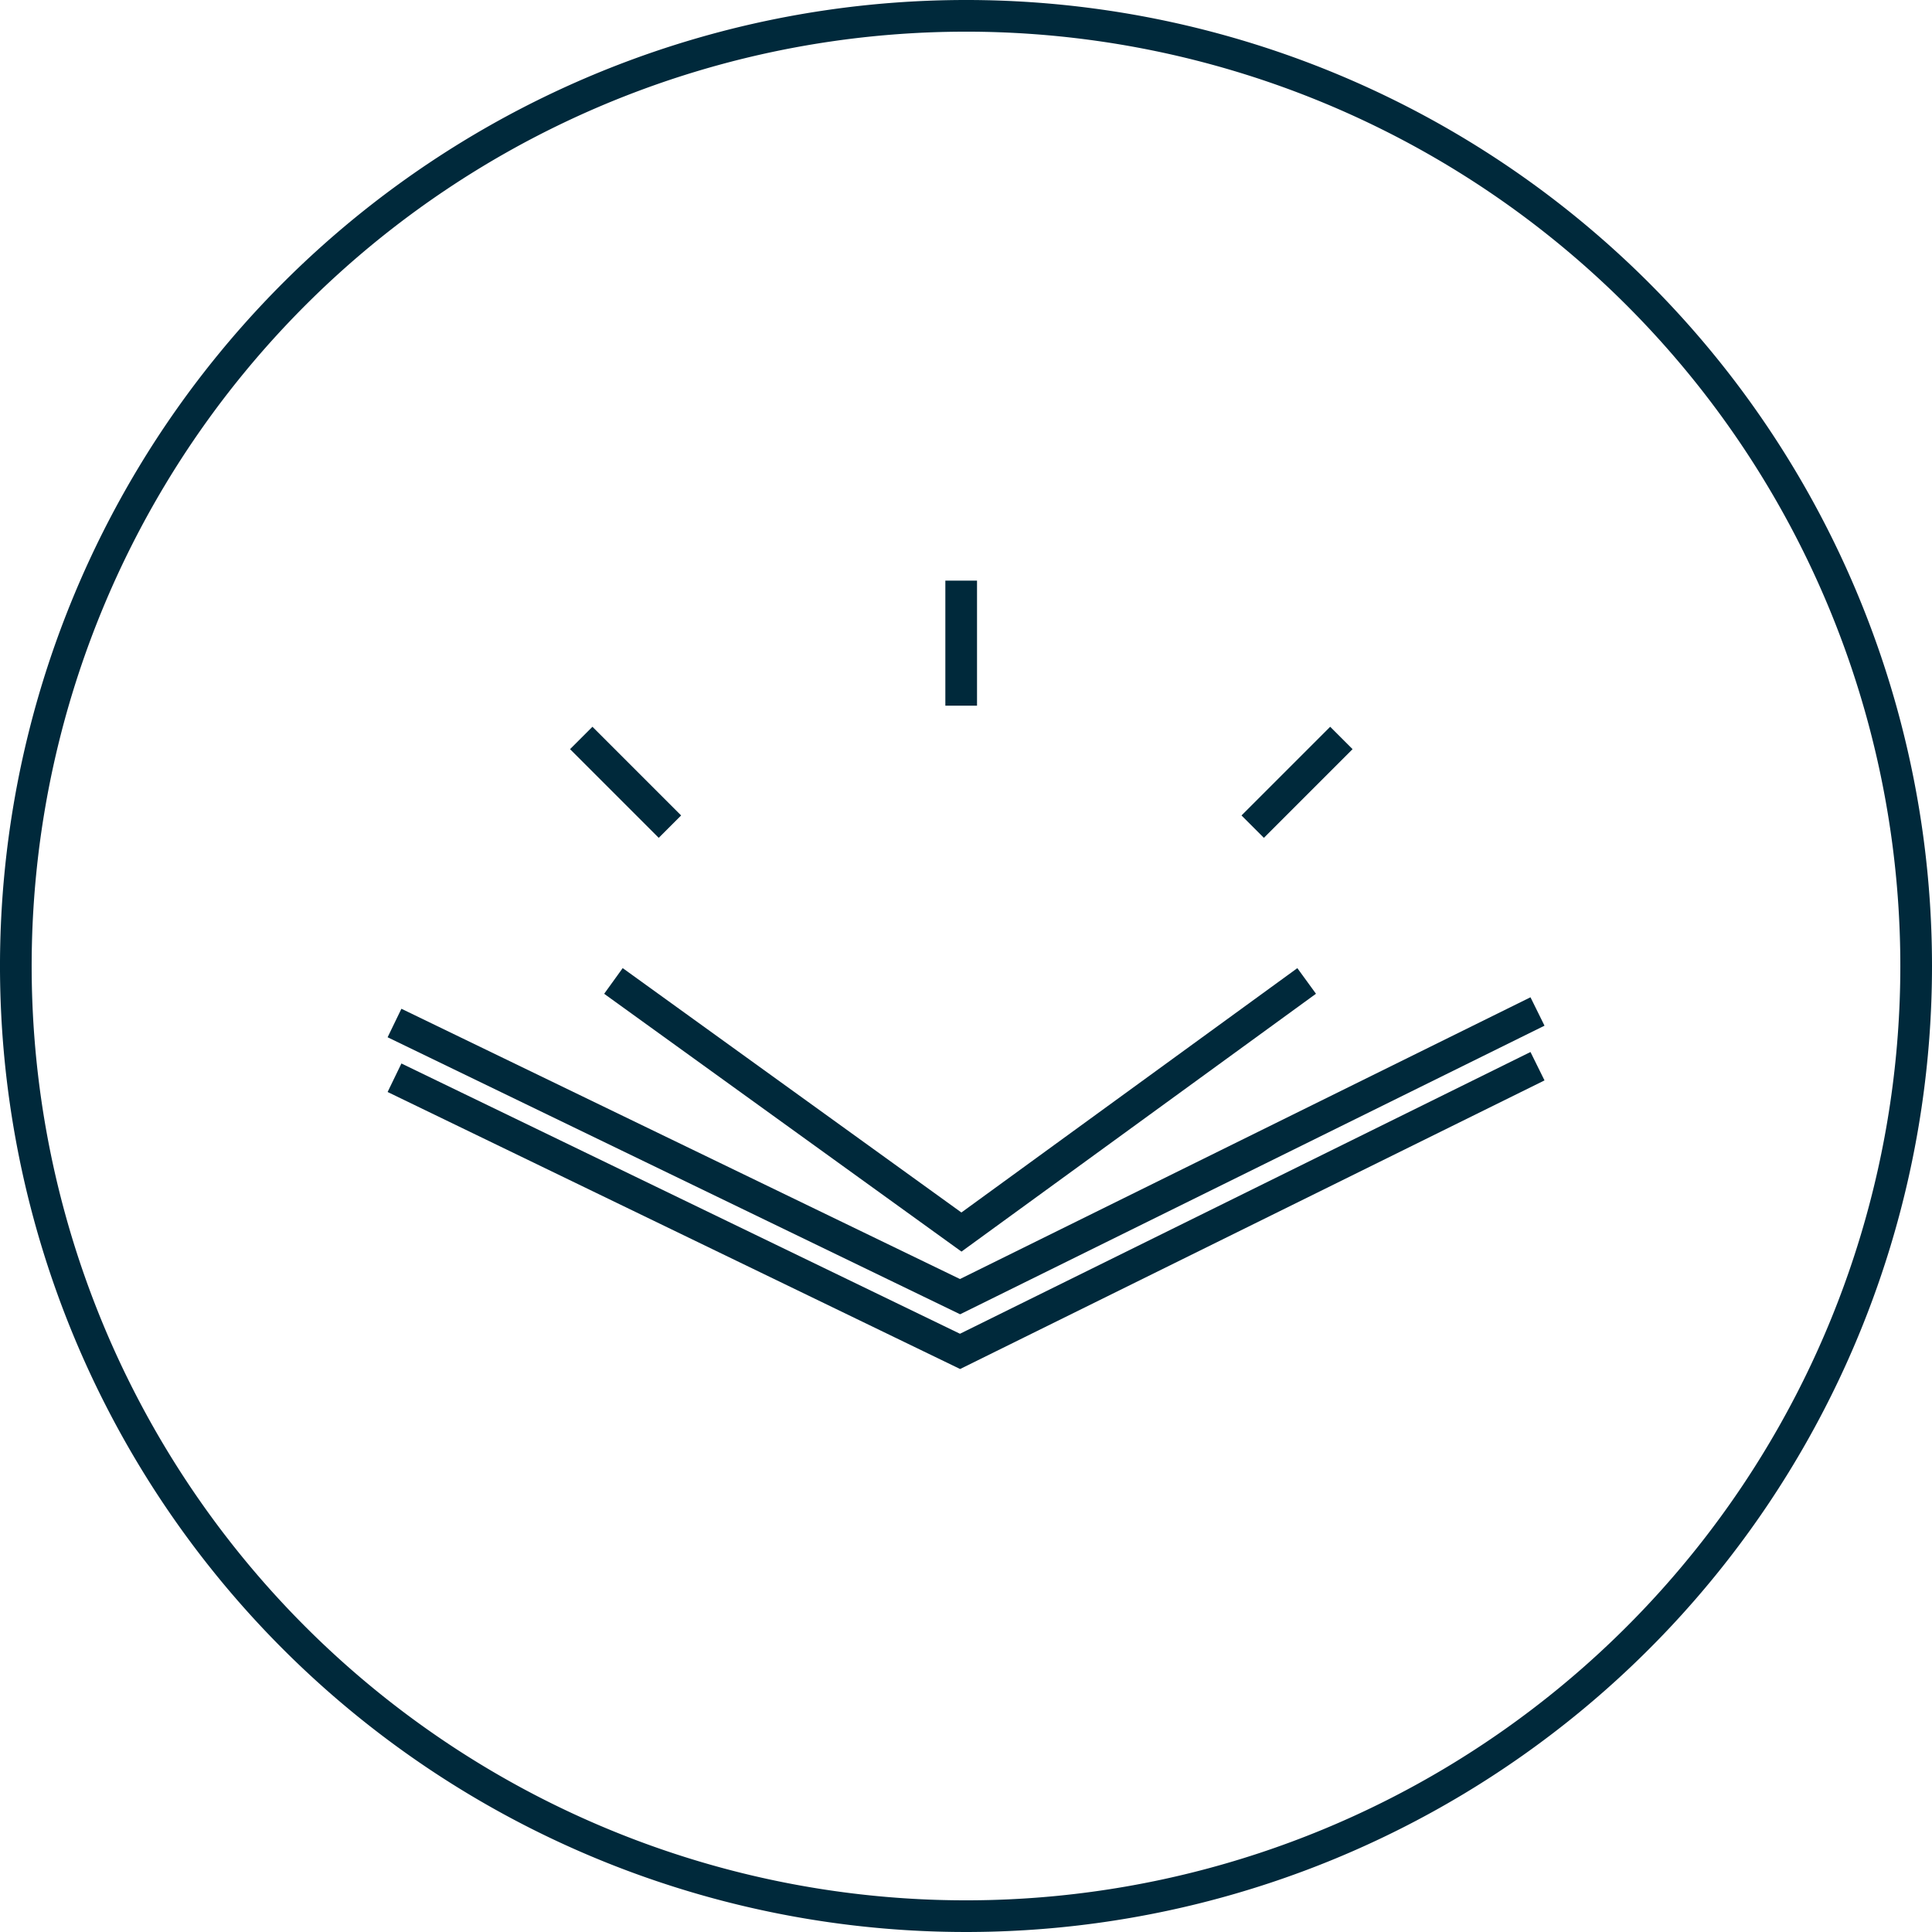<svg id="Layer_1" data-name="Layer 1" xmlns="http://www.w3.org/2000/svg" viewBox="0 0 152.5 152.5"><defs><style>.cls-1{fill:none;stroke:#00293b;stroke-miterlimit:10;stroke-width:2.5px;}</style></defs><g id="Knowledge_Wellbeing_Circle_Knowledgeable" data-name="Knowledge Wellbeing Circle Knowledgeable"><g id="Icons"><path id="Path_1314" data-name="Path 1314" class="cls-1" d="M79.83,59.45V49.58M56.84,69l-7-7m53,7,7-7" transform="translate(-3.96 -3.75)"/><path id="Path_1315" data-name="Path 1315" class="cls-1" d="M35.1,88.82l44.64,21.6,45.58-22.51" transform="translate(-3.96 -3.75)"/><path id="Path_1316" data-name="Path 1316" class="cls-1" d="M35.1,84.5l44.64,21.6,45.58-22.51" transform="translate(-3.96 -3.75)"/><path id="Path_1317" data-name="Path 1317" class="cls-1" d="M52.38,81.18,79.85,101,107.1,81.18" transform="translate(-3.96 -3.75)"/></g><g id="Circles"><path id="Path_1318" data-name="Path 1318" class="cls-1" d="M155.21,80a75,75,0,1,1-75-75h.16A75,75,0,0,1,155.21,80Z" transform="translate(-3.96 -3.75)"/></g></g></svg>
